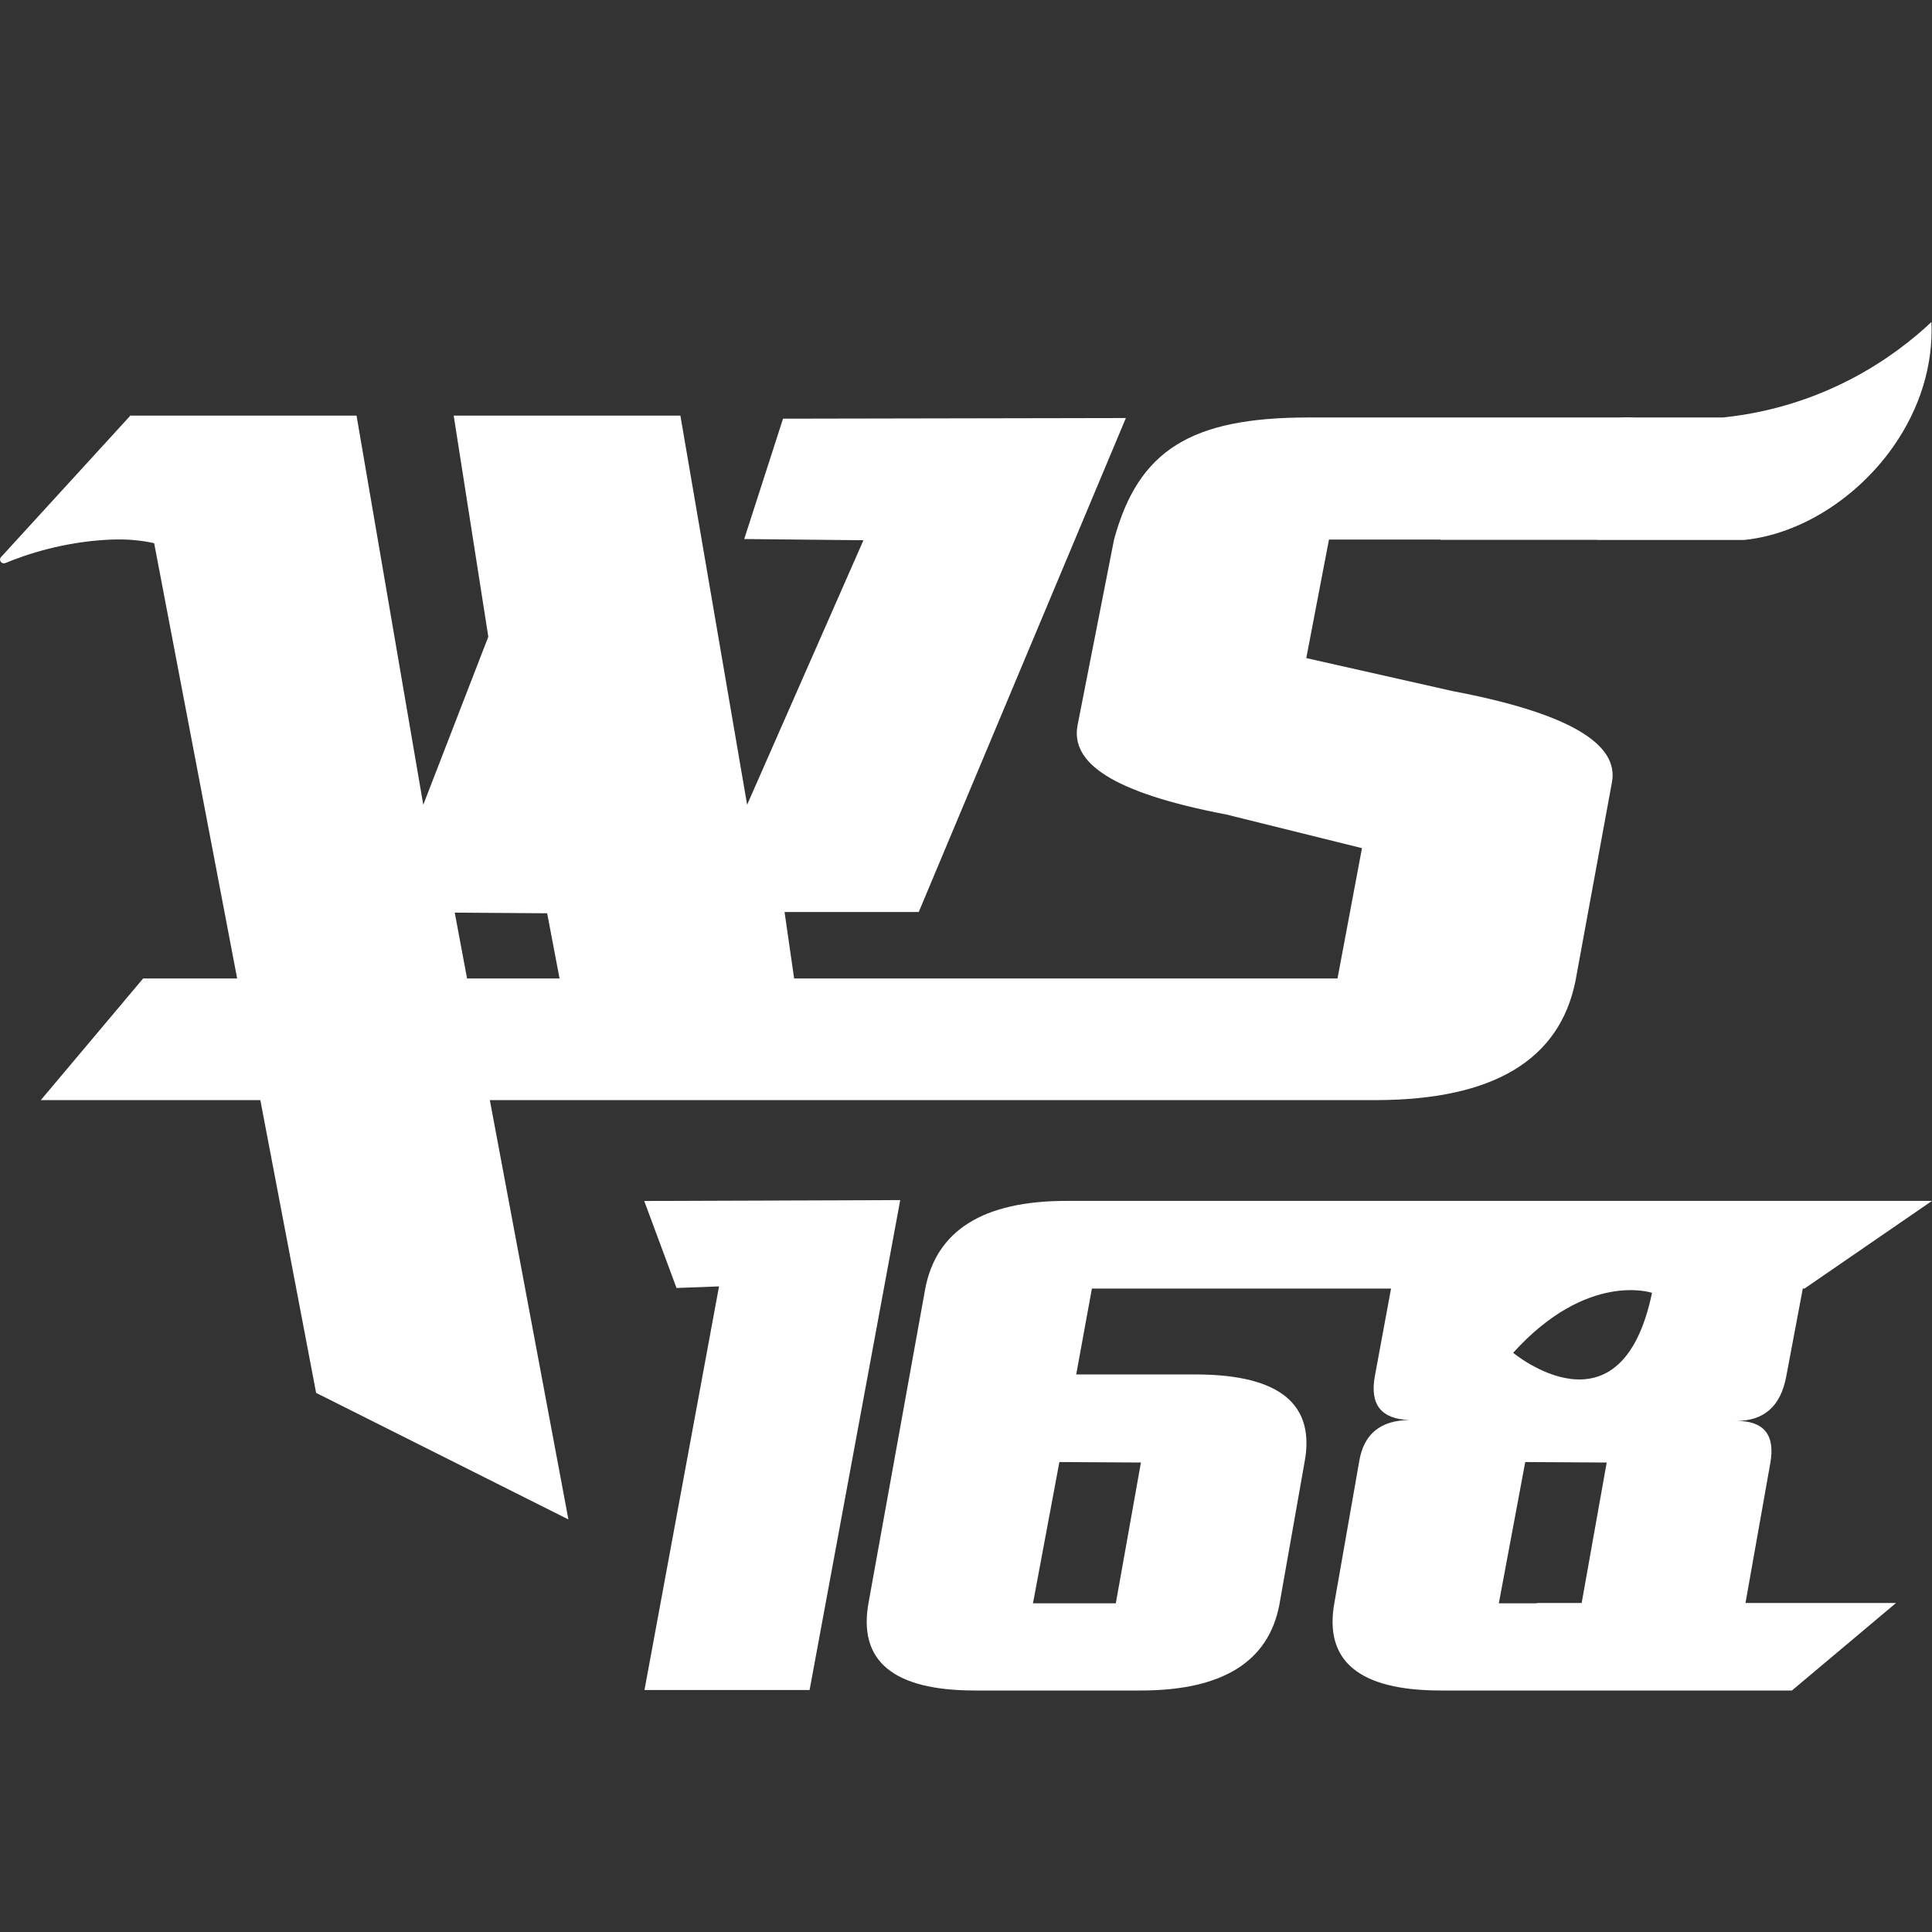 <svg width="24" height="24" viewBox="0 0 24 24" fill="none" xmlns="http://www.w3.org/2000/svg">
<rect x="0" y="0" width="24" height="24" fill="#333333" stroke="none"/>
<g clip-path="url(#clip0_19036_9447)">
<path d="M5.802 12.155L5.649 11.337L6.797 11.345L6.951 12.155H5.802ZM23.993 4C23.553 4.415 22.688 5.051 21.405 5.186H20.321C20.246 5.183 20.171 5.183 20.098 5.186H16.257C14.794 5.186 14.141 5.591 13.839 6.703L13.387 9.003C13.293 9.473 13.806 9.845 15.233 10.118L16.919 10.536L16.615 12.155H9.865L9.746 11.329H11.413L13.986 5.193L9.727 5.201L9.245 6.696L10.726 6.711L9.281 9.997L8.452 5.163H5.636L6.066 7.91L5.258 9.997L4.429 5.163H1.625L1.623 5.159L1.62 5.163H1.613L1.614 5.169L0.013 6.92C-0.022 6.958 0.02 7.014 0.068 6.994C0.323 6.888 0.784 6.732 1.353 6.704C1.576 6.693 1.761 6.713 1.915 6.748L2.946 12.155H1.778L0.507 13.666H3.234L3.927 17.303L7.061 18.875L6.085 13.666H17.104C18.551 13.661 19.374 13.167 19.571 12.186L20.023 9.724C20.122 9.233 19.463 8.854 18.045 8.585L16.227 8.175L16.509 6.703H17.892C17.892 6.704 17.892 6.705 17.892 6.706H19.833C19.841 6.707 19.849 6.707 19.857 6.708L21.666 6.708C21.668 6.707 21.67 6.708 21.672 6.708C21.675 6.708 21.677 6.706 21.679 6.706C22.362 6.634 23.066 6.191 23.517 5.551C23.853 5.072 24.016 4.534 23.993 4Z" fill="white"/>
<path d="M18.797 16.805C19.719 15.786 20.522 16.06 20.522 16.06C20.135 17.919 18.797 16.805 18.797 16.805ZM19.648 19.913H19.092V19.917H18.619L18.947 18.162L19.959 18.168L19.648 19.913ZM14.173 18.168L13.861 19.917H12.832L13.16 18.162L14.173 18.168ZM21.991 18.178C22.055 17.823 21.912 17.647 21.561 17.651C21.912 17.654 22.122 17.469 22.19 17.095L22.395 16.007H22.416L24 14.918H13.247C12.213 14.918 11.628 15.285 11.492 16.018L10.791 19.901C10.654 20.633 11.094 21 12.111 21H14.188C15.187 20.996 15.755 20.643 15.892 19.939L16.204 18.173C16.344 17.447 15.902 17.081 14.879 17.074H13.369L13.564 16.007H17.281C17.28 16.011 17.279 16.014 17.278 16.018L17.079 17.095C17.014 17.447 17.157 17.629 17.509 17.64C17.147 17.643 16.939 17.816 16.884 18.157L16.578 19.901C16.441 20.633 16.881 21 17.898 21L22.26 21L23.553 19.913H21.683L21.991 18.178Z" fill="white"/>
<path d="M8.003 14.919L8.404 16L8.932 15.98L8.006 20.994H10.057L11.183 14.908L8.003 14.919Z" fill="white"/>
</g>
<defs>
<clipPath id="clip0_19036_9447">
<rect width="24" height="24" fill="white" transform="translate(-0.005)"/>
</clipPath>
</defs>
</svg>
